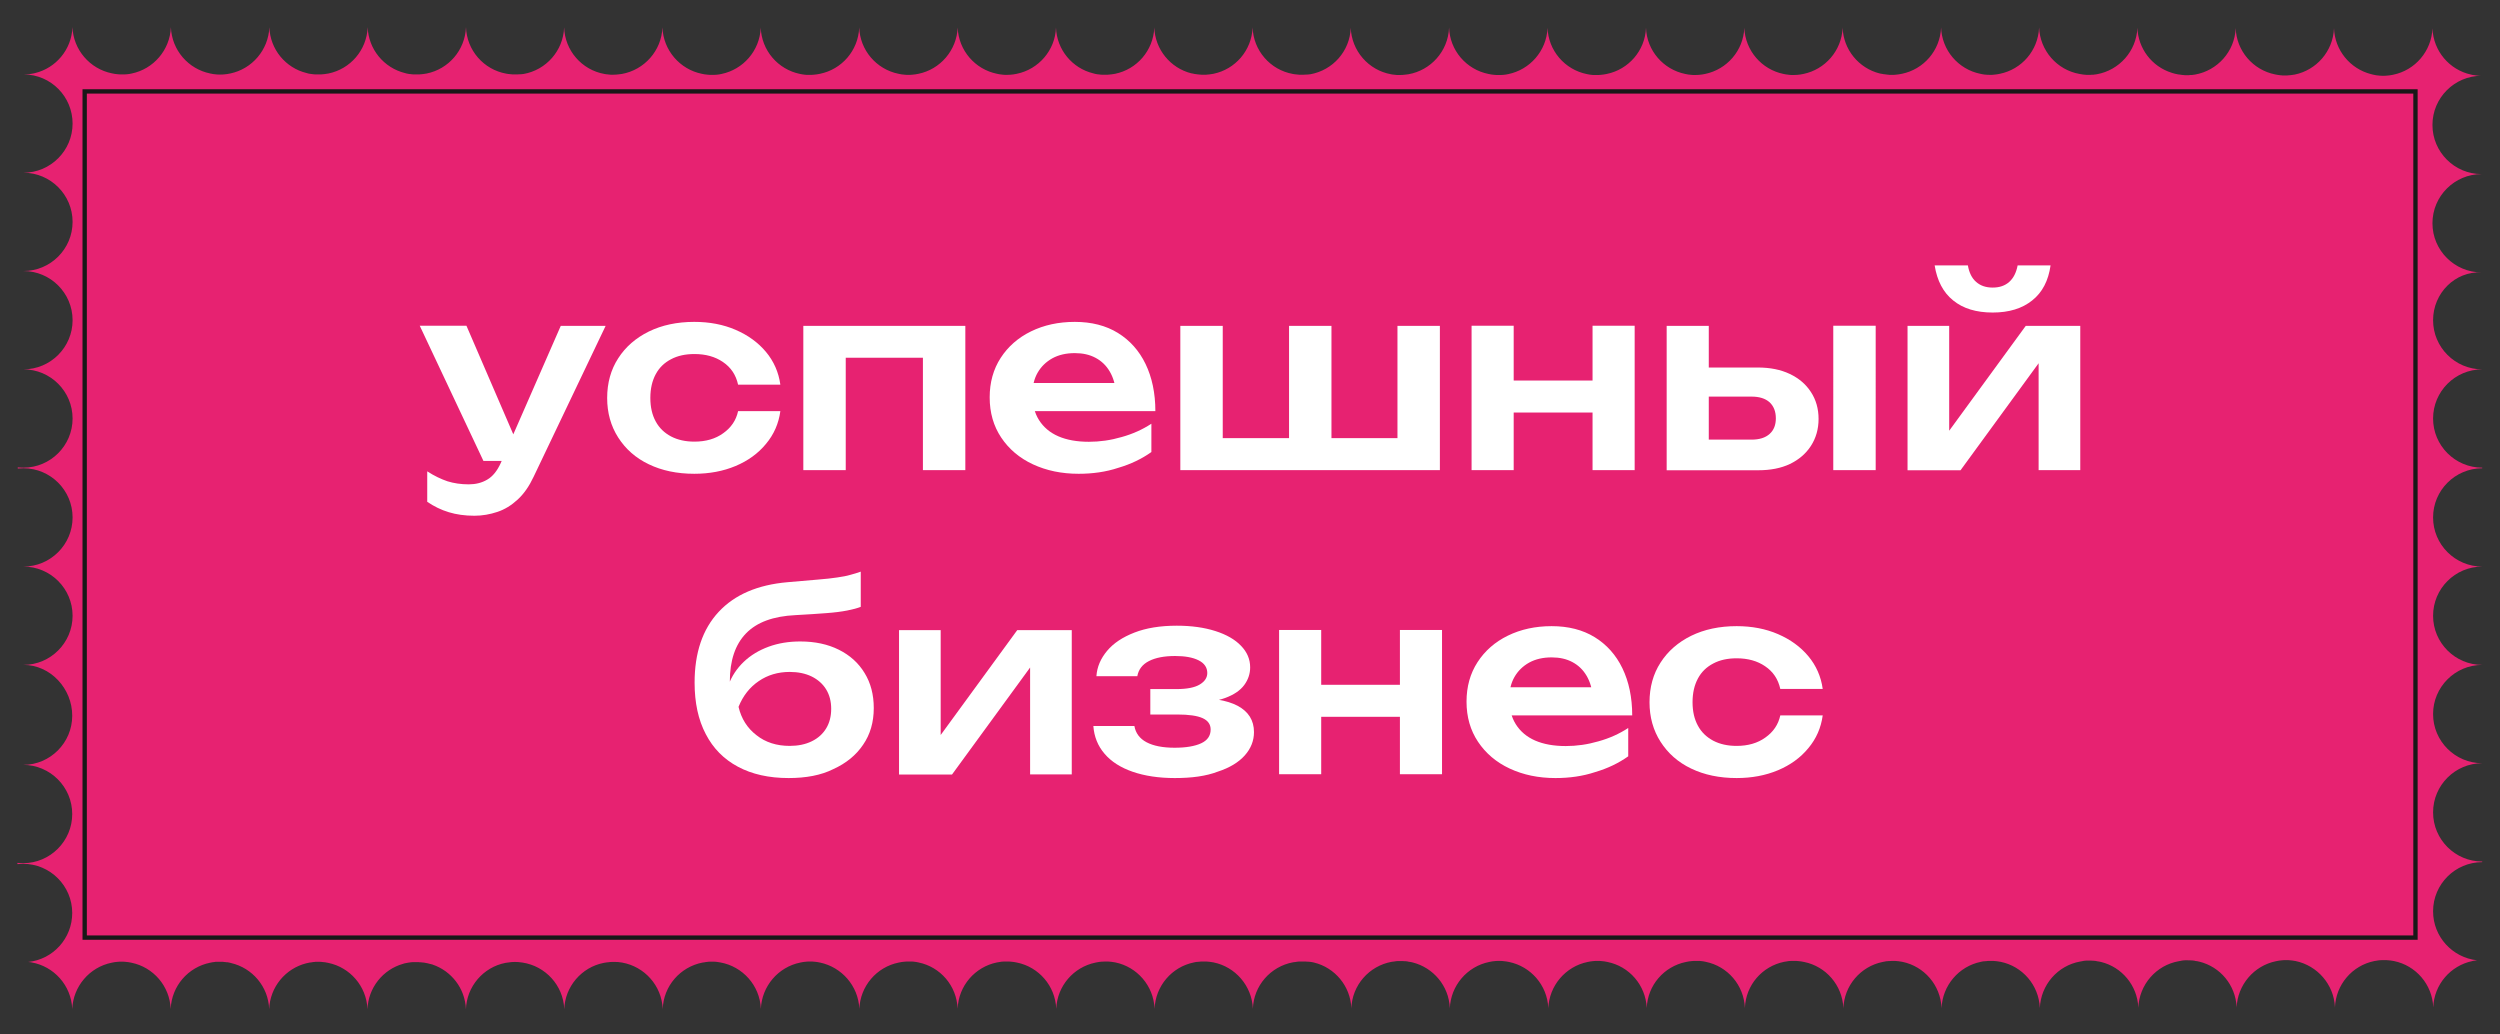 <?xml version="1.0" encoding="utf-8"?> <svg xmlns="http://www.w3.org/2000/svg" xmlns:xlink="http://www.w3.org/1999/xlink" version="1.1" id="Layer_1" x="0px" y="0px" viewBox="0 0 1632.6 675.5" style="enable-background:new 0 0 1632.6 675.5;" xml:space="preserve"><rect x="0" y="0" width="1632.6" height="675.5" fill="#333333" stroke="none"/> <style type="text/css"> .st0{display:none;} .st1{display:inline;fill:none;stroke:#ED3589;stroke-width:99.213;stroke-miterlimit:10;} .st2{display:inline;} .st3{fill:#E72271;} .st4{fill:none;stroke:#181818;stroke-width:2.835;stroke-miterlimit:10;} .st5{fill:#FFFFFF;} </style> <g id="Layer_4" class="st0"> <path class="st1" d="M113.7,320.1c0,0,733.9-551.8,560.5-369.8s-749.8,793.2-469,561S1142.6-152,899.1,19.6S-2.6,793.9,220.5,681.2 s1345.9-959.1,890.3-603.8S331.8,725,580.6,580.1s1054.4-820.4,859.9-624S582.7,782.3,780.9,626.3s632.9-583.8,530-445 s-301.2,491.3-118.2,289s310.7-286,251.6-199.3s99.1-5.8,99.1-5.8"></path> </g> <g id="Layer_1_00000003106031266226158200000004678981579335284123_" class="st0"> <g class="st2"> <path d="M350.4,283.2l-37.1-78.9h30.6l33.3,78.9H350.4z M347.1,317.1c-6,0-11.3-0.8-16-2.3s-9.2-3.8-13.6-6.8v-19.7 c4.5,2.9,8.7,5,12.7,6.2s8.3,1.9,13,1.9c4.2,0,7.9-0.9,11-2.7c3.2-1.8,5.8-5.1,7.9-9.9l34.2-79.6h29.6L384,292.5 c-2.8,6-6.2,10.8-10.1,14.4c-3.9,3.6-8.1,6.2-12.7,7.7C356.7,316.3,352,317.1,347.1,317.1z"></path> <path d="M530.3,254.3c-0.8,7.5-3.6,14.1-8.3,19.8c-4.8,5.7-10.9,10.2-18.3,13.4c-7.5,3.2-15.8,4.8-25.2,4.8 c-10.3,0-19.4-1.9-27.3-5.7c-7.9-3.8-14.1-9.1-18.5-15.9s-6.6-14.7-6.6-23.6s2.2-16.8,6.6-23.6c4.4-6.8,10.6-12.1,18.5-15.9 s17-5.7,27.3-5.7c9.3,0,17.7,1.6,25.2,4.8c7.5,3.2,13.6,7.6,18.3,13.3c4.8,5.7,7.5,12.3,8.3,19.9h-27.8c-1.1-5.5-3.8-9.7-8.2-12.6 s-9.6-4.4-15.8-4.4c-4.9,0-9.2,1-12.8,2.9c-3.7,1.9-6.5,4.7-8.5,8.3c-2,3.6-3,8-3,13.1s1,9.5,3,13.1s4.8,6.4,8.5,8.3 s7.9,2.9,12.8,2.9c6.3,0,11.6-1.5,15.9-4.6c4.3-3.1,7-7.2,8.1-12.4L530.3,254.3L530.3,254.3L530.3,254.3z"></path> <path d="M641.8,204.3v85.6h-27.9v-77.5l12.8,12.8h-68.4l12.8-12.8v77.5h-27.8v-85.6H641.8z"></path> <path d="M708.9,292.3c-10.2,0-19.4-1.9-27.4-5.7c-8.1-3.8-14.4-9.1-19-15.9s-6.9-14.8-6.9-23.9c0-8.9,2.2-16.7,6.6-23.4 c4.4-6.7,10.5-12,18.2-15.8c7.8-3.8,16.5-5.7,26.4-5.7c10,0,18.6,2.2,25.8,6.6s12.8,10.6,16.7,18.6s5.9,17.4,5.9,28.2H678v-17.6 h61.9l-10.1,6.3c-0.3-4.7-1.4-8.7-3.4-11.9c-2-3.3-4.5-5.8-7.7-7.5c-3.2-1.8-7-2.6-11.4-2.6c-4.8,0-9,1-12.5,2.9s-6.2,4.6-8.2,8 s-2.9,7.4-2.9,11.9c0,5.7,1.3,10.6,3.8,14.6c2.6,4,6.3,7.1,11.1,9.2c4.9,2.1,10.8,3.2,17.8,3.2c6.4,0,12.8-0.9,19.2-2.6 c6.4-1.8,12.2-4.2,17.3-7.4v17.9c-5.8,4-12.4,7.1-19.9,9.3C725.6,291.2,717.5,292.3,708.9,292.3z"></path> <path d="M769.1,289.9v-85.6h27.8v73l-8.4-8.3h51.8l-6.9,8.3v-73h27.8v73l-7.7-8.3h52.6l-8.4,8.3v-73h27.8v85.6H769.1z"></path> <path d="M943.5,204.3h27.8v85.6h-27.8V204.3z M959.4,235.9h66.1v20.8h-66.1V235.9z M1014.9,204.3h27.8v85.6h-27.8V204.3z"></path> <path d="M1060.7,289.9v-85.6h27.6v78.6l-8.7-12.8h31.8c4.2,0,7.5-1,9.8-3s3.5-4.9,3.5-8.6s-1.2-6.6-3.5-8.6 c-2.3-2.1-5.6-3.1-9.8-3.1h-31.8v-18.9h36.3c7.4,0,13.9,1.3,19.4,3.8c5.5,2.6,9.8,6.2,12.8,10.8c3.1,4.7,4.6,10.1,4.6,16.3 c0,6.2-1.5,11.7-4.6,16.4c-3.1,4.7-7.3,8.3-12.8,10.9s-11.8,3.8-19.2,3.8L1060.7,289.9L1060.7,289.9z M1160.9,204.3h27.9v85.6 h-27.9V204.3z"></path> <path d="M1206.7,289.9v-85.6h27.3v70.6l-6.3-1.8l48.2-68.8h35.9v85.6h-27.5v-72.2l6.5,2l-49.3,70.3L1206.7,289.9L1206.7,289.9z M1258.3,196.8c-10,0-18.1-2.5-24.3-7.4c-6.2-4.9-9.9-12-11.3-21.3h21.5c0.8,4.1,2.4,7.3,4.9,9.5s5.5,3.3,9.2,3.3 c3.8,0,6.9-1.1,9.4-3.3c2.5-2.2,4-5.4,4.7-9.5h21.5c-1.4,9.3-5.2,16.4-11.3,21.3C1276.6,194.4,1268.4,196.8,1258.3,196.8z"></path> <path d="M535.1,472.6c-11.8,0-22-2.3-30.4-6.8c-8.5-4.5-14.9-11-19.4-19.4s-6.7-18.6-6.7-30.5c0-17.7,4.8-31.7,14.4-42 c9.6-10.3,23.4-16.1,41.5-17.6c7.3-0.6,13.4-1.1,18.2-1.6c4.9-0.5,8.8-0.9,11.9-1.4c3.1-0.5,5.7-0.9,7.9-1.4s4.3-1.1,6.3-1.8v23 c-2.2,0.8-4.9,1.5-8.2,2.2s-7.4,1.2-12.3,1.5c-5,0.4-11.1,0.7-18.4,1.1c-13,0.6-22.6,4-28.8,10.3c-6.2,6.3-9.3,15.3-9.3,27.3v3.6 l-0.9-2.1c1.9-5.2,4.9-9.7,8.9-13.4c4.1-3.8,9-6.6,14.7-8.6c5.8-2,12-3,18.7-3c8.7,0,16.3,1.6,22.8,4.9 c6.5,3.3,11.6,7.8,15.2,13.7c3.7,5.9,5.5,12.7,5.5,20.7c0,8.3-2.2,15.6-6.5,21.8s-10.3,11-18,14.5 C554.5,470.9,545.5,472.6,535.1,472.6z M535.8,451.6c4.6,0,8.6-0.8,12-2.5s6-4,7.9-7s2.8-6.6,2.8-10.7c0-4-0.9-7.5-2.8-10.5 c-1.9-3-4.5-5.3-7.9-7s-7.4-2.5-12-2.5c-6.4,0-12.1,1.7-17.1,5c-5,3.4-8.8,8-11.3,13.9c1.4,6.4,4.7,11.5,9.8,15.4 C522.4,449.6,528.6,451.6,535.8,451.6z"></path> <path d="M600.7,470.2v-85.6H628v70.6l-6.3-1.8l48.2-68.8h35.9v85.6h-27.5V398l6.5,2l-49.3,70.3L600.7,470.2L600.7,470.2z"></path> <path d="M767.3,472.6c-9.8,0-18.3-1.3-25.6-3.8s-12.9-6.1-17-10.9c-4.1-4.8-6.3-10.3-6.6-16.7H745c0.6,3.9,2.8,6.9,6.7,8.9 c3.9,2.1,9.1,3.1,15.7,3.1c6.3,0,11.2-0.8,14.6-2.4c3.5-1.6,5.2-4.1,5.2-7.5c0-2.8-1.5-4.9-4.4-6.2c-3-1.4-7.7-2-14.3-2H753v-15.6 h15.2c5.8,0,10.1-0.8,12.8-2.5c2.8-1.7,4.1-3.7,4.1-6.2c0-3-1.6-5.3-4.7-6.8c-3.2-1.6-7.5-2.3-13-2.3c-6,0-10.8,0.9-14.4,2.8 c-3.6,1.9-5.8,4.6-6.5,8.3h-26.7c0.4-5.6,2.5-10.7,6.4-15.3s9.4-8.3,16.5-11c7.2-2.8,15.8-4.1,25.9-4.1c8.9,0,16.7,1.1,23.4,3.2 c6.7,2.2,11.9,5.1,15.6,8.8c3.7,3.7,5.6,8,5.6,12.8c0,3.7-1.2,7.2-3.5,10.4c-2.3,3.3-6.1,5.8-11.3,7.7c-5.3,1.9-12.2,2.9-20.8,2.9 v-2.6c12.2-0.5,21.6,0.9,28.1,4.3c6.5,3.4,9.8,8.5,9.8,15.5c0,5.2-1.9,9.9-5.6,14c-3.8,4.2-9.2,7.4-16.4,9.8 C786.2,471.4,777.5,472.6,767.3,472.6z"></path> <path d="M829.4,384.6h27.8v85.6h-27.8V384.6z M845.4,416.1h66.1V437h-66.1V416.1L845.4,416.1z M900.8,384.6h27.8v85.6h-27.8V384.6 z"></path> <path d="M995.7,472.6c-10.2,0-19.4-1.9-27.4-5.7c-8.1-3.8-14.4-9.1-19-15.9c-4.6-6.8-6.9-14.8-6.9-23.9c0-8.9,2.2-16.7,6.6-23.4 s10.5-12,18.2-15.8c7.8-3.8,16.5-5.7,26.4-5.7c10,0,18.6,2.2,25.8,6.6c7.2,4.4,12.8,10.6,16.7,18.6c3.9,8,5.9,17.4,5.9,28.2h-77.2 V418h61.9l-10.1,6.3c-0.3-4.7-1.4-8.7-3.4-11.9c-2-3.3-4.5-5.8-7.7-7.5c-3.2-1.8-7-2.6-11.4-2.6c-4.8,0-9,1-12.5,2.9 s-6.2,4.6-8.2,8s-2.9,7.4-2.9,11.9c0,5.7,1.3,10.6,3.8,14.6c2.6,4,6.3,7.1,11.1,9.2c4.9,2.1,10.8,3.2,17.8,3.2 c6.4,0,12.8-0.9,19.2-2.6c6.4-1.8,12.2-4.2,17.3-7.4v18.2c-5.8,4-12.4,7.1-19.9,9.3C1012.4,471.5,1004.3,472.6,995.7,472.6z"></path> <path d="M1156,434.6c-0.8,7.5-3.6,14.1-8.3,19.8c-4.8,5.7-10.9,10.2-18.3,13.4c-7.5,3.2-15.8,4.8-25.2,4.8 c-10.3,0-19.4-1.9-27.3-5.7s-14.1-9.1-18.5-15.9c-4.4-6.8-6.6-14.7-6.6-23.6c0-8.9,2.2-16.8,6.6-23.6s10.6-12.1,18.5-15.9 c7.9-3.8,17-5.7,27.3-5.7c9.3,0,17.7,1.6,25.2,4.8s13.6,7.6,18.3,13.3c4.8,5.7,7.5,12.3,8.3,19.9h-27.8c-1.1-5.5-3.8-9.7-8.2-12.6 c-4.4-2.9-9.6-4.4-15.8-4.4c-4.9,0-9.2,1-12.8,2.9c-3.7,1.9-6.5,4.7-8.5,8.3s-3,8-3,13.1s1,9.5,3,13.1s4.8,6.4,8.5,8.3 c3.7,1.9,7.9,2.9,12.8,2.9c6.3,0,11.6-1.5,15.9-4.6s7-7.2,8.1-12.4L1156,434.6L1156,434.6z"></path> </g> </g> <path class="st3" d="M816.6,207c-0.2,1.4-0.3,2.8-0.3,4.2c0-1.4-0.1-2.8-0.3-4.2H816.6z"></path> <path class="st3" d="M816.6,207c-0.2,1.4-0.3,2.8-0.3,4.2c0-1.4-0.1-2.8-0.3-4.2H816.6z"></path> <path class="st3" d="M816.6,207c-0.2,1.4-0.3,2.8-0.3,4.2c0-1.4-0.1-2.8-0.3-4.2H816.6z"></path> <path class="st3" d="M816.6,207c-0.2,1.4-0.3,2.8-0.3,4.2c0-1.4-0.1-2.8-0.3-4.2H816.6z"></path> <path class="st3" d="M816.6,207c-0.2,1.4-0.3,2.8-0.3,4.2c0-1.4-0.1-2.8-0.3-4.2H816.6z"></path> <path class="st3" d="M816.6,207c-0.2,1.4-0.3,2.8-0.3,4.2c0-1.4-0.1-2.8-0.3-4.2H816.6z"></path> <path class="st3" d="M816.6,207c-0.2,1.4-0.3,2.8-0.3,4.2c0-1.4-0.1-2.8-0.3-4.2H816.6z"></path> <path class="st3" d="M816.6,207c-0.2,1.4-0.3,2.8-0.3,4.2c0-1.4-0.1-2.8-0.3-4.2H816.6z"></path> <path class="st3" d="M816.6,207c-0.2,1.4-0.3,2.8-0.3,4.2c0-1.4-0.1-2.8-0.3-4.2H816.6z"></path> <path class="st3" d="M816.6,207c-0.2,1.4-0.3,2.8-0.3,4.2c0-1.4-0.1-2.8-0.3-4.2H816.6z"></path> <path class="st3" d="M816.6,207c-0.2,1.4-0.3,2.8-0.3,4.2c0-1.4-0.1-2.8-0.3-4.2H816.6z"></path> <path class="st3" d="M816.6,207c-0.2,1.4-0.3,2.8-0.3,4.2c0-1.4-0.1-2.8-0.3-4.2H816.6z"></path> <path class="st3" d="M816.6,207c-0.2,1.4-0.3,2.8-0.3,4.2c0-1.4-0.1-2.8-0.3-4.2H816.6z"></path> <path class="st3" d="M816.6,207c-0.2,1.4-0.3,2.8-0.3,4.2c0-1.4-0.1-2.8-0.3-4.2H816.6z"></path> <path class="st3" d="M816.6,207c-0.2,1.4-0.3,2.8-0.3,4.2c0-1.4-0.1-2.8-0.3-4.2H816.6z"></path> <path class="st3" d="M816.6,207c-0.2,1.4-0.3,2.8-0.3,4.2c0-1.4-0.1-2.8-0.3-4.2H816.6z"></path> <path class="st3" d="M816.6,207c-0.2,1.4-0.3,2.8-0.3,4.2c0-1.4-0.1-2.8-0.3-4.2H816.6z"></path> <path class="st3" d="M816.6,207c-0.2,1.4-0.3,2.8-0.3,4.2c0-1.4-0.1-2.8-0.3-4.2H816.6z"></path> <path class="st3" d="M816.6,207c-0.2,1.4-0.3,2.8-0.3,4.2c0-1.4-0.1-2.8-0.3-4.2H816.6z"></path> <path class="st3" d="M816.6,207c-0.2,1.4-0.3,2.8-0.3,4.2c0-1.4-0.1-2.8-0.3-4.2H816.6z"></path> <path class="st3" d="M816.6,207c-0.2,1.4-0.3,2.8-0.3,4.2c0-1.4-0.1-2.8-0.3-4.2H816.6z"></path> <path class="st3" d="M816.6,207c-0.2,1.4-0.3,2.8-0.3,4.2c0-1.4-0.1-2.8-0.3-4.2H816.6z"></path> <path class="st3" d="M816.6,207c-0.2,1.4-0.3,2.8-0.3,4.2c0-1.4-0.1-2.8-0.3-4.2H816.6z"></path> <path class="st3" d="M816.6,207c-0.2,1.4-0.3,2.8-0.3,4.2c0-1.4-0.1-2.8-0.3-4.2H816.6z"></path> <path class="st3" d="M816.6,207c-0.2,1.4-0.3,2.8-0.3,4.2c0-1.4-0.1-2.8-0.3-4.2H816.6z"></path> <path class="st3" d="M816.6,207c-0.2,1.4-0.3,2.8-0.3,4.2c0-1.4-0.1-2.8-0.3-4.2H816.6z"></path> <path class="st3" d="M816.6,207c-0.2,1.4-0.3,2.8-0.3,4.2c0-1.4-0.1-2.8-0.3-4.2H816.6z"></path> <path class="st3" d="M1588.9,209.1c0,17.7,14.4,32.1,32.1,32.1c-17.7,0-32.1,14.4-32.1,32.1s14.4,32.1,32.1,32.1v0.4 c-17.7,0-32.1,14.4-32.1,32.1c0,17.7,14.4,32.1,32.1,32.1c-17.7,0-32.1,14.4-32.1,32.1c0,17.7,14.4,32.1,32.1,32.1 c-17.7,0-32.1,14.4-32.1,32.1s14.4,32.1,32.1,32.1c-17.7,0-32.1,14.4-32.1,32.1c0,17.7,14.4,32.1,32.1,32.1v0.4 c-17.7,0-32.1,14.4-32.1,32.1c0,16.6,12.6,30.2,28.7,32c-0.8,0.1-1.5,0.2-2.2,0.3c-0.3,0.1-0.6,0.1-0.9,0.2 c-14.2,3-25,15.3-25.5,30.3c0,0.4,0,0.7,0,1.1c0-0.4,0-0.8,0-1.2c-0.6-15-11.4-27.3-25.6-30.2c-1.6-0.3-3.1-0.5-4.8-0.6 c-0.6,0-1.1,0-1.7,0c-0.3,0-0.6,0-0.8,0c-0.2,0-0.5,0-0.7,0c-0.6,0-1.2,0.1-1.8,0.1c-1,0.1-2.1,0.3-3.1,0.5 c-14.4,2.9-25.2,15.4-25.7,30.5c0,0.3,0,0.6,0,1c0-0.5,0-1,0-1.5c-0.7-14.8-11.5-27-25.6-30c-1.6-0.3-3.2-0.5-4.8-0.6 c-0.6,0-1.1,0-1.7,0c-0.8,0-1.6,0-2.4,0.1c-1.4,0.1-2.7,0.3-4,0.6c-14.3,2.9-25.2,15.4-25.7,30.5c0,0.3,0,0.6,0,1c0-0.5,0-1,0-1.5 v-0.1c-0.7-14.4-10.8-26.3-24.3-29.6c-0.5-0.1-0.9-0.2-1.4-0.3l-0.8-0.1c-0.2,0-0.4-0.1-0.6-0.1c-0.1,0-0.2,0-0.3-0.1 c-0.2,0-0.4-0.1-0.6-0.1h0c-0.2,0-0.5-0.1-0.8-0.1c-0.2,0-0.3,0-0.4,0c-0.9-0.1-1.9-0.1-2.9-0.1c-0.5,0-1.1,0-1.6,0 c-0.7,0-1.3,0.1-2,0.2c-0.2,0-0.3,0-0.5,0.1c-0.3,0-0.7,0.1-1,0.2c-0.2,0-0.4,0.1-0.6,0.1c-14.7,2.6-25.9,15.3-26.4,30.6 c0,0.3,0,0.6,0,1c0-0.5,0-1,0-1.4c-0.6-14.4-10.8-26.4-24.3-29.7c-0.5-0.1-0.9-0.2-1.4-0.3c-0.3,0-0.5-0.1-0.8-0.1 c-0.2,0-0.4-0.1-0.6-0.1c-0.1,0-0.2,0-0.3-0.1c-0.2,0-0.4-0.1-0.6-0.1h-0.1c-0.2,0-0.5-0.1-0.8-0.1c-0.2,0-0.3,0-0.4,0 c-0.9-0.1-1.9-0.1-2.9-0.1c-0.5,0-1.1,0-1.6,0c-0.7,0-1.3,0.1-2,0.2c-0.2,0-0.3,0-0.5,0.1c-0.3,0-0.7,0.1-1,0.2 c-0.2,0-0.4,0.1-0.6,0.1c-14.7,2.6-25.9,15.3-26.4,30.6c0,0.3,0,0.6,0,1c0-0.5,0-0.9,0-1.4v0c-0.7-14.9-11.4-27.1-25.6-30 c-1.6-0.3-3.2-0.5-4.8-0.6c-0.6,0-1.1,0-1.7,0c-0.4,0-0.9,0-1.3,0c-0.4,0-0.8,0-1.1,0.1c0,0,0,0,0,0c-0.4,0-0.8,0.1-1.2,0.1 c-0.4,0-0.7,0.1-1.1,0.1c-0.1,0-0.2,0-0.3,0c-0.5,0.1-1,0.2-1.4,0.3c-14.3,2.9-25.2,15.4-25.7,30.5c0,0.3,0,0.6,0,1 c0-0.5,0-0.9,0-1.4c-0.6-14.9-11.4-27.2-25.6-30.1c-1.6-0.3-3.2-0.5-4.8-0.6c-0.6,0-1.1,0-1.7,0c-0.7,0-1.3,0-2,0.1 c-0.2,0-0.3,0-0.5,0c-0.3,0-0.5,0-0.8,0.1c-0.1,0-0.1,0-0.2,0c-0.5,0-0.9,0.1-1.3,0.2c-0.5,0.1-1.1,0.2-1.6,0.3 c-14.3,2.9-25.2,15.4-25.6,30.5c0,0.3,0,0.6,0,1c0-0.5,0-1,0-1.5c0,0,0,0,0,0c-0.7-14.9-11.4-27.1-25.6-30c-1.3-0.3-2.7-0.5-4.1-0.6 c-0.8-0.1-1.6-0.1-2.5-0.1c-0.3,0-0.6,0-0.9,0c-0.2,0-0.5,0-0.7,0c-0.6,0-1.2,0.1-1.8,0.1c-1,0.1-2.1,0.3-3.1,0.5 c-14.3,2.9-25.1,15.2-25.6,30.2c0,0.4,0,0.8,0,1.2c0-0.4,0-0.8,0-1.2c-0.6-15-11.3-27.3-25.6-30.2c-0.5-0.1-1-0.2-1.5-0.3 c-0.5-0.1-1-0.1-1.6-0.2c-0.6-0.1-1.2-0.1-1.8-0.1c-0.2,0-0.4,0-0.7,0c-0.3,0-0.6,0-0.9,0c-0.8,0-1.6,0-2.4,0.1 c-1.4,0.1-2.7,0.3-4,0.6c-14.3,2.9-25.1,15.2-25.6,30.2c0,0.4,0,0.8,0,1.2c0-0.5,0-0.9,0-1.4v0c-0.7-14.9-11.4-27.1-25.6-30 c-1.3-0.3-2.7-0.5-4.1-0.6c-0.8-0.1-1.6-0.1-2.5-0.1c-0.8,0-1.6,0-2.4,0.1c-1.4,0.1-2.7,0.3-4,0.6c-14.3,2.9-25.2,15.4-25.7,30.5 c0,0.3,0,0.6,0,1c0-0.5,0-1.1,0-1.6c-0.7-14.8-11.5-27-25.6-29.9c-0.5-0.1-1-0.2-1.6-0.3c-0.8-0.1-1.7-0.2-2.5-0.3 c-0.8-0.1-1.6-0.1-2.5-0.1c-0.8,0-1.6,0-2.4,0.1c-1.4,0.1-2.7,0.3-4,0.6c-14.3,2.9-25.2,15.4-25.7,30.5c0,0.3,0,0.6,0,1 c0-0.5,0-1,0-1.5c-0.6-14.4-10.8-26.3-24.3-29.7c-0.5-0.1-0.9-0.2-1.4-0.3l-0.8-0.1c-0.2,0-0.4-0.1-0.6-0.1c-0.1,0-0.2,0-0.3-0.1 c-0.2,0-0.4-0.1-0.6-0.1h-0.1c-0.2,0-0.5-0.1-0.8-0.1c-0.2,0-0.3,0-0.5,0c-0.9-0.1-1.9-0.1-2.8-0.1c-0.5,0-1.1,0-1.6,0 c-0.7,0-1.3,0.1-2,0.2c-0.2,0-0.3,0-0.5,0.1c-0.3,0-0.6,0.1-0.9,0.1c-0.3,0-0.5,0.1-0.8,0.1c-14.7,2.7-25.9,15.3-26.3,30.6 c0,0.3,0,0.6,0,1c0-0.5,0-1,0-1.4c-0.6-14.4-10.8-26.4-24.3-29.7c-0.4-0.1-0.9-0.2-1.4-0.3c-0.2,0-0.5-0.1-0.8-0.1 c-0.2,0-0.3-0.1-0.5-0.1c-0.1,0-0.2,0-0.3,0c-0.1,0-0.2,0-0.3,0c-0.1,0-0.3-0.1-0.5-0.1c-0.1,0-0.2,0-0.3,0c-0.1,0-0.1,0-0.2,0 c-0.1,0-0.2,0-0.3,0c-0.6-0.1-1.3-0.1-2-0.1c-0.4,0-0.9,0-1.3,0c-0.5,0-1,0-1.6,0c-0.7,0-1.3,0.1-2,0.2c-0.2,0-0.3,0-0.5,0.1 c-0.3,0-0.6,0.1-0.9,0.1c-0.3,0-0.5,0.1-0.8,0.1c-14.7,2.7-25.9,15.3-26.3,30.6c0,0.3,0,0.6,0,1c0-0.5,0-1,0-1.5 c-0.7-14.8-11.5-27.1-25.6-30c-1.6-0.3-3.2-0.5-4.8-0.6c-0.6,0-1.1,0-1.7,0c-0.4,0-0.9,0-1.3,0c-0.4,0-0.8,0-1.1,0.1c0,0,0,0-0.1,0 c-0.4,0-0.8,0.1-1.1,0.1c0,0-0.1,0-0.1,0c-0.3,0-0.7,0.1-1,0.1c-0.1,0-0.2,0-0.3,0c-0.5,0.1-1,0.2-1.4,0.3 c-14.4,2.9-25.2,15.4-25.7,30.5c0,0.3,0,0.6,0,1c0-0.5,0-1,0-1.5c0,0,0,0,0,0c-0.7-14.9-11.5-27.1-25.6-30c-1.6-0.3-3.2-0.5-4.8-0.6 c-0.6,0-1.1,0-1.7,0c-0.7,0-1.3,0-2,0.1c-0.2,0-0.4,0-0.5,0c-0.3,0-0.5,0-0.8,0.1c-0.1,0-0.1,0-0.2,0c-0.4,0-0.9,0.1-1.3,0.2 c-0.5,0.1-1.1,0.2-1.6,0.3c-14.3,2.9-25.1,15.2-25.7,30.2c0,0.4,0,0.8,0,1.2c0-0.4,0-0.8,0-1.2c-0.6-15-11.4-27.3-25.6-30.2 c-1.3-0.3-2.7-0.5-4.1-0.6c-0.8-0.1-1.6-0.1-2.5-0.1c-0.3,0-0.6,0-0.9,0c-0.2,0-0.5,0-0.7,0c-0.6,0-1.2,0.1-1.8,0.1 c-1,0.1-2.1,0.3-3.1,0.5c-14.3,2.9-25.1,15.2-25.7,30.2c0,0.4,0,0.8,0,1.2c0-0.4,0-0.8,0-1.2c-0.6-15-11.3-27.3-25.6-30.2 c-0.5-0.1-1-0.2-1.5-0.3c-0.5-0.1-1-0.1-1.6-0.2c-0.6-0.1-1.2-0.1-1.8-0.1c-0.2,0-0.4,0-0.7,0c-0.3,0-0.6,0-0.9,0 c-0.8,0-1.6,0-2.4,0.1c-1.4,0.1-2.7,0.3-4,0.6c-14.4,2.9-25.2,15.4-25.7,30.5c0,0.3,0,0.6,0,1c0-0.5,0-1,0-1.5 c-0.7-14.8-11.5-27-25.6-30c-1.3-0.3-2.7-0.5-4.1-0.6c-0.8-0.1-1.6-0.1-2.5-0.1c-0.8,0-1.6,0-2.4,0.1c-1.4,0.1-2.7,0.3-4,0.6 c-14.3,2.9-25.2,15.4-25.7,30.5c0,0.3,0,0.6,0,1c0-0.5,0-1,0-1.5c0,0,0,0,0,0c-0.7-15.1-11.9-27.5-26.5-30.1c-0.2,0-0.5-0.1-0.7-0.1 h0c-0.4-0.1-0.8-0.1-1.2-0.2c-0.8-0.1-1.6-0.2-2.4-0.2c-0.4,0-0.9,0-1.3,0c-0.4,0-0.8,0-1.2,0c-0.7,0-1.4,0.1-2.1,0.2 c-0.4,0-0.8,0.1-1.2,0.2c-0.5,0.1-1,0.1-1.5,0.2c-14.5,2.8-25.6,15.3-26,30.6c0,0.3,0,0.6,0,1c0-0.5,0-1,0-1.5c0,0,0,0,0,0 c-0.7-15.1-11.9-27.5-26.5-30.1c-0.2,0-0.5-0.1-0.7-0.1c-0.3,0-0.6-0.1-0.9-0.1c-0.2,0-0.4-0.1-0.6-0.1c-0.6-0.1-1.2-0.1-1.8-0.1 c-0.2,0-0.5,0-0.7,0c-0.3,0-0.6,0-1,0c-0.4,0-0.8,0-1.3,0c-0.7,0-1.4,0.1-2.1,0.2c-0.4,0-0.7,0.1-1.1,0.1c-0.6,0.1-1.2,0.2-1.8,0.3 c-14.4,2.8-25.4,15.4-25.8,30.5c0,0.3,0,0.6,0,1c0-0.5,0-1,0-1.5c0,0,0,0,0,0c-0.7-15.4-12.3-27.9-27.2-30.2 c-0.8-0.1-1.6-0.2-2.5-0.3c-0.8-0.1-1.6-0.1-2.5-0.1c-0.8,0-1.6,0-2.4,0.1c-0.8,0.1-1.6,0.2-2.4,0.3c-0.5,0.1-0.9,0.1-1.4,0.2 c-14.4,2.8-25.4,15.4-25.8,30.5c0,0.3,0,0.6,0,1c0-0.5,0-1,0-1.4c-0.6-13.5-9.5-24.8-21.8-29c-0.2-0.1-0.5-0.2-0.8-0.2 c-0.2-0.1-0.5-0.2-0.8-0.2c-0.5-0.1-1-0.3-1.5-0.4c-1.6-0.4-3.2-0.6-4.8-0.7h-0.1c-0.4,0-0.8,0-1.2-0.1h0c-0.4,0-0.8,0-1.2,0h-0.1 c-0.3,0-0.7,0-1,0c-0.2,0-0.3,0-0.5,0c-0.3,0-0.6,0-0.9,0c-0.4,0-0.8,0.1-1.2,0.1c-1.2,0.1-2.4,0.4-3.6,0.6c-0.5,0.1-1,0.2-1.5,0.4 c0,0,0,0,0,0c-13.2,3.7-22.9,15.7-23.3,29.9c0,0.3,0,0.6,0,1c0-0.5,0-1,0-1.5c0,0,0,0,0,0c-0.7-14.9-11.5-27.1-25.6-30 c-1.3-0.3-2.7-0.5-4.1-0.6c-0.4,0-0.7,0-1.1-0.1c-0.5,0-0.9,0-1.3,0c-0.3,0-0.6,0-0.9,0c-0.2,0-0.4,0-0.6,0h-0.1 c-0.3,0-0.6,0-0.9,0.1c-0.3,0-0.7,0-1,0.1c-0.2,0-0.4,0-0.6,0.1c-0.5,0.1-1.1,0.1-1.6,0.2c-0.3,0.1-0.6,0.1-0.9,0.2 c-0.5,0.1-1,0.2-1.4,0.3c0,0,0,0,0,0c0,0,0,0,0,0c-13.5,3.5-23.5,15.4-24.1,29.9c0,0.4,0,0.8,0,1.2c0-0.4,0-0.8,0-1.2 c-0.5-14.7-11-26.9-24.9-30.1c-0.2-0.1-0.5-0.1-0.7-0.2c-0.3-0.1-0.7-0.1-1-0.2c-0.3-0.1-0.6-0.1-0.9-0.1h-0.1 c-0.9-0.1-1.8-0.2-2.7-0.3c-0.6,0-1.2,0-1.9,0c-0.2,0-0.5,0-0.8,0c-0.3,0-0.6,0-0.8,0c-0.3,0-0.5,0-0.8,0c-0.3,0-0.6,0-0.9,0.1 c-0.5,0.1-1.1,0.1-1.6,0.2c-0.5,0.1-1,0.2-1.5,0.3c-14.3,2.9-25.1,15.2-25.7,30.2c0,0.4,0,0.8,0,1.2c0-0.4,0-0.8,0-1.2 c-0.6-15-11.4-27.3-25.6-30.2c-1.3-0.3-2.7-0.5-4.1-0.6c-0.8-0.1-1.6-0.1-2.5-0.1c-0.8,0-1.6,0-2.4,0.1c-1.4,0.1-2.7,0.3-4,0.6 c-14.3,2.9-25.2,15.4-25.7,30.5c0,0.3,0,0.6,0,1c0-0.5,0-1,0-1.5c-0.7-15.2-11.9-27.6-26.5-30.2c-0.5-0.1-1-0.2-1.5-0.2 c-0.2,0-0.5-0.1-0.7-0.1c16.2-1.7,28.7-15.4,28.7-32c0-17.7-14.4-32.1-32.1-32.1c-1.2,0-2.5,0.1-3.7,0.2v-0.8 c1.2,0.1,2.4,0.2,3.7,0.2c17.7,0,32.1-14.4,32.1-32.1c0-17.7-14.4-32.1-32.1-32.1c17.7,0,32.1-14.4,32.1-32.1S33,434.2,15.3,434.2 c17.7,0,32.1-14.4,32.1-32.1c0-17.7-14.4-32.1-32.1-32.1c17.7,0,32.1-14.4,32.1-32.1c0-17.7-14.4-32.1-32.1-32.1 c-1.2,0-2.5,0.1-3.7,0.2v-0.8c1.2,0.1,2.4,0.2,3.7,0.2c17.7,0,32.1-14.4,32.1-32.1S33,241.2,15.3,241.2c17.7,0,32.1-14.4,32.1-32.1 c0-17.7-14.4-32.1-32.1-32.1c17.7,0,32.1-14.4,32.1-32.1c0-17.7-14.4-32.1-32.1-32.1c17.7,0,32.1-14.4,32.1-32.1 c0-17.6-14.1-31.9-31.7-32.1c-0.1,0-0.1,0-0.2,0c-0.1,0-0.2,0-0.3,0c1.4,0,2.7-0.1,4-0.2c0.8-0.1,1.6-0.2,2.4-0.4c0,0,0,0,0.1,0 c0.4-0.1,0.9-0.2,1.3-0.3c13.5-3.3,23.7-15.3,24.3-29.7c0-0.5,0-1,0-1.5c0,0.3,0,0.7,0,1C47.8,32.5,58.7,45,73.1,47.9 c1.3,0.3,2.6,0.5,4,0.6c0.8,0.1,1.6,0.1,2.4,0.1c0.3,0,0.6,0,0.9,0c0.2,0,0.5,0,0.7,0c0.6,0,1.2-0.1,1.8-0.1c0.5,0,1-0.1,1.6-0.2 c0.5-0.1,1-0.2,1.5-0.3c14.2-2.9,25-15.3,25.6-30.2c0-0.4,0-0.8,0-1.2c0,0.4,0,0.8,0,1.2c0.6,15,11.4,27.3,25.7,30.2 c1.3,0.3,2.6,0.5,4,0.6c0.8,0.1,1.6,0.1,2.4,0.1c0.8,0,1.7,0,2.5-0.1c1.4-0.1,2.7-0.3,4.1-0.6c14.2-2.9,25-15.3,25.6-30.2 c0-0.4,0-0.8,0-1.2c0,0.4,0,0.8,0,1.2c0.5,14.5,10.7,26.6,24.3,29.9c0,0,0,0,0,0c0.4,0.1,0.8,0.2,1.1,0.3c0.3,0.1,0.6,0.1,1,0.2 c0.5,0.1,1.1,0.2,1.6,0.2c0.2,0,0.5,0.1,0.7,0.1c0.4,0,0.8,0.1,1.2,0.1c0.2,0,0.4,0,0.6,0c0.5,0,1.1,0,1.6,0c0.6,0,1.2,0,1.7,0 c1.6-0.1,3.2-0.3,4.8-0.6c14.2-2.9,24.9-15.1,25.6-30c0,0,0,0,0,0c0-0.5,0-1,0-1.5c0,0.3,0,0.7,0,1c0.4,14.6,10.6,26.8,24.3,30.2 c0,0,0,0,0,0c0.4,0.1,0.8,0.2,1.1,0.3c0.3,0.1,0.6,0.1,1,0.2c0.5,0.1,1,0.2,1.6,0.2c0.2,0,0.5,0.1,0.7,0.1c0.4,0,0.8,0.1,1.2,0.1 c0.2,0,0.4,0,0.6,0c0.5,0,1.1,0,1.6,0c0.6,0,1.1,0,1.7,0c1.6-0.1,3.2-0.3,4.8-0.6c14.2-2.9,24.9-15.1,25.6-30c0-0.5,0-1,0-1.5 c0,0.3,0,0.7,0,1c0.4,15.3,11.6,28,26.3,30.6c0.4,0.1,0.8,0.1,1.2,0.2c0.3,0,0.7,0.1,1,0.1c0.6,0.1,1.3,0.1,1.9,0.2 c0.5,0,1.1,0,1.7,0c0.4,0,0.9,0,1.3,0c0.7,0,1.4-0.1,2-0.1c0.1,0,0.2,0,0.3,0c0.1,0,0.2,0,0.2,0c0.6-0.1,1.1-0.1,1.7-0.2 c0,0,0.1,0,0.1,0c14.6-2.6,25.8-15.1,26.4-30.3c0-0.4,0-0.9,0-1.3c0,0.3,0,0.7,0,1c0.4,15.3,11.6,28,26.3,30.6 c0.4,0.1,0.8,0.1,1.2,0.2c0.3,0,0.7,0.1,1,0.1c0.6,0.1,1.3,0.1,1.9,0.2c0.5,0,1.1,0,1.6,0c1.4,0,2.7-0.1,4.1-0.3 c0.5-0.1,1.1-0.1,1.6-0.2c14.6-2.6,25.9-15.1,26.5-30.3c0-0.4,0-0.9,0-1.3c0,0.4,0,0.7,0,1.1c0.5,15,11.4,27.5,25.7,30.4 c1.3,0.3,2.6,0.5,4,0.6c0.8,0.1,1.6,0.1,2.4,0.1c0.3,0,0.6,0,0.9,0c0.2,0,0.5,0,0.7,0c0.6,0,1.2-0.1,1.8-0.1c0.5,0,1-0.1,1.6-0.2 c0.5-0.1,1-0.2,1.5-0.3c14.1-2.9,24.9-15.1,25.6-30c0-0.5,0-1,0-1.5c0,0.3,0,0.7,0,1c0.4,15.1,11.3,27.6,25.7,30.5 c1,0.2,2,0.4,3.1,0.5c0.6,0.1,1.2,0.1,1.8,0.1c0.2,0,0.5,0,0.7,0c0.3,0,0.6,0,0.8,0c0.8,0,1.7,0,2.5-0.1c1.4-0.1,2.7-0.3,4.1-0.6 c14.2-2.9,24.9-15.1,25.6-30c0-0.5,0-1,0-1.5c0,0.3,0,0.7,0,1c0.4,15.1,11.3,27.6,25.7,30.5c1.3,0.3,2.6,0.5,4,0.6 c0.8,0.1,1.6,0.1,2.4,0.1c0.8,0,1.7,0,2.5-0.1c1.4-0.1,2.7-0.3,4.1-0.6c14.2-2.9,25-15.3,25.6-30.2c0-0.4,0-0.8,0-1.2 c0,0.4,0,0.8,0,1.2c0.6,15,11.4,27.3,25.7,30.2c0.5,0.1,1,0.2,1.5,0.3c0.8,0.1,1.6,0.2,2.4,0.3c0.8,0.1,1.6,0.1,2.4,0.1 c0.8,0,1.6,0,2.5-0.1c1.4-0.1,2.7-0.3,4.1-0.6c14.2-2.9,25.1-15.3,25.6-30.2c0-0.4,0-0.8,0-1.2c0,0.4,0,0.8,0,1.2 c0.5,14.5,10.7,26.6,24.3,29.9l0,0c0.4,0.1,0.7,0.2,1.1,0.3c0.3,0.1,0.6,0.1,1,0.2c0.5,0.1,1,0.2,1.6,0.2c0.2,0,0.5,0.1,0.7,0.1 c0.4,0,0.8,0.1,1.2,0.1c0.2,0,0.4,0,0.6,0c0.5,0,1.1,0,1.6,0c0.6,0,1.1,0,1.7,0c1.6-0.1,3.2-0.3,4.8-0.6c14.2-2.9,24.9-15.1,25.6-30 c0,0,0,0,0,0c0-0.5,0-1,0-1.5c0,0.3,0,0.7,0,1c0.4,14.6,10.6,26.8,24.2,30.2c0.1,0,0.1,0,0.2,0c0.3,0.1,0.6,0.1,1,0.2 c0.3,0.1,0.6,0.1,0.9,0.2c0.7,0.1,1.4,0.2,2.2,0.3c0.8,0.1,1.6,0.2,2.3,0.2c0.4,0,0.9,0,1.3,0c0.6,0,1.2,0,1.7,0 c1.6-0.1,3.2-0.3,4.8-0.6c14.2-2.9,24.9-15.1,25.6-30c0-0.5,0-1,0-1.5c0,0.3,0,0.7,0,1c0.4,15.3,11.6,28,26.3,30.6 c0.4,0.1,0.8,0.1,1.2,0.2c0.3,0,0.7,0.1,1,0.1c0.6,0.1,1.3,0.1,1.9,0.2c0.5,0,1.1,0,1.6,0c0.4,0,0.9,0,1.3,0c0.7,0,1.4-0.1,2.1-0.1 c0.1,0,0.2,0,0.3,0c0.1,0,0.2,0,0.2,0c0.6-0.1,1.2-0.1,1.7-0.2c0,0,0.1,0,0.1,0c14.6-2.6,25.8-15,26.4-30.2c0-0.5,0-1,0-1.4 c0,0.3,0,0.7,0,1c0.4,15.3,11.7,28,26.3,30.6c0.4,0.1,0.8,0.1,1.1,0.2c0.3,0,0.7,0.1,1,0.1c0.6,0.1,1.3,0.1,1.9,0.2 c0.5,0,1.1,0,1.7,0c1.4,0,2.7-0.1,4.1-0.3c0.5-0.1,1.1-0.1,1.6-0.2c14.6-2.6,25.8-15,26.5-30.2c0-0.5,0-1,0-1.5c0,0.3,0,0.7,0,1 c0.4,15.1,11.3,27.6,25.7,30.5c1.3,0.3,2.6,0.5,4,0.6c0.8,0.1,1.6,0.1,2.4,0.1c0.3,0,0.6,0,0.9,0c0.2,0,0.4,0,0.7,0 c0.6,0,1.2-0.1,1.8-0.1c0.5,0,1.1-0.1,1.6-0.2c0.5-0.1,1-0.2,1.6-0.3c14.1-2.9,24.9-15.1,25.6-29.9c0-0.5,0-1.1,0-1.6 c0,0.3,0,0.7,0,1c0.4,15.1,11.3,27.6,25.7,30.5c1,0.2,2,0.4,3.1,0.5c0.6,0.1,1.2,0.1,1.8,0.1c0.2,0,0.5,0,0.7,0c0.3,0,0.6,0,0.8,0 c0.8,0,1.7,0,2.5-0.1c1.4-0.1,2.7-0.3,4.1-0.6c14.2-2.9,25-15.2,25.6-30v0c0-0.5,0-0.9,0-1.4c0,0.4,0,0.8,0,1.2 c0.5,15,11.4,27.3,25.6,30.2c1.3,0.3,2.6,0.5,4,0.6c0.8,0.1,1.6,0.1,2.4,0.1c0.8,0,1.6,0,2.5-0.1c1.4-0.1,2.7-0.3,4.1-0.6 c14.2-2.9,25-15.2,25.6-30v0c0-0.5,0-0.9,0-1.4c0,0.4,0,0.8,0,1.2c0.6,15,11.4,27.3,25.6,30.2c0.5,0.1,1,0.2,1.6,0.3 c0.8,0.1,1.6,0.2,2.4,0.3c0.8,0.1,1.6,0.1,2.4,0.1c0.8,0,1.6,0,2.5-0.1c1.4-0.1,2.7-0.3,4.1-0.6c14.1-2.9,24.9-15.1,25.6-29.9 c0-0.5,0-1,0-1.6c0,0.3,0,0.7,0,1c0.4,14.6,10.6,26.8,24.3,30.2c0,0,0.1,0,0.1,0c0.4,0.1,0.7,0.2,1.1,0.2c0.3,0.1,0.6,0.1,1,0.2 c0.5,0.1,1.1,0.2,1.6,0.2c0.2,0,0.4,0,0.6,0.1c0.3,0,0.7,0.1,1,0.1c0.3,0,0.6,0,0.9,0.1h0.1c0.2,0,0.4,0,0.6,0c0.3,0,0.6,0,0.9,0 c0.4,0,0.9,0,1.3,0c0.4,0,0.7,0,1.1-0.1c1.4-0.1,2.7-0.3,4.1-0.6c14.2-2.9,24.9-15.1,25.6-30c0-0.5,0-1,0-1.5c0,0.3,0,0.7,0,1 c0.4,15.1,11.3,27.6,25.6,30.5c0.5,0.1,1,0.2,1.5,0.3h0c0.4,0.1,0.8,0.1,1.2,0.2c1.2,0.1,2.4,0.2,3.6,0.2c0.4,0,0.9,0,1.3,0 c0.4,0,0.7,0,1.1-0.1c1.4-0.1,2.7-0.3,4.1-0.6c14.2-2.9,24.9-15.1,25.6-30c0-0.5,0-1,0-1.5c0,0.3,0,0.7,0,1 c0.5,15.3,11.7,28,26.4,30.6c0.4,0.1,0.8,0.1,1.2,0.2c0.4,0.1,0.8,0.1,1.2,0.2c0.7,0.1,1.4,0.1,2.1,0.2c0.4,0,0.8,0,1.2,0 c0.3,0,0.6,0,0.9,0c0.2,0,0.5,0,0.7,0c0.3,0,0.5,0,0.8-0.1c0.2,0,0.4,0,0.5,0c0.1,0,0.3,0,0.4,0c0.2,0,0.5,0,0.7-0.1 c0.3,0,0.6-0.1,0.9-0.1c0.2,0,0.5-0.1,0.7-0.1c14.6-2.6,25.8-15,26.5-30.1c0,0,0,0,0,0c0-0.5,0-1,0-1.5c0,0.3,0,0.7,0,1 c0.4,13.9,9.6,25.6,22.3,29.6c0.2,0.1,0.4,0.1,0.6,0.2c1,0.3,2.1,0.6,3.2,0.8c0.5,0.1,1,0.2,1.5,0.2c0.4,0.1,0.8,0.1,1.2,0.2 c0.7,0.1,1.4,0.1,2.1,0.2c0.4,0,0.8,0,1.2,0c0.3,0,0.6,0,0.9,0c0.2,0,0.5,0,0.7,0c0.3,0,0.5,0,0.8-0.1c0.2,0,0.4,0,0.5,0 c0.1,0,0.3,0,0.4,0c0.2,0,0.5,0,0.7-0.1c0.3,0,0.6-0.1,0.9-0.1c0.2,0,0.5-0.1,0.7-0.1c14.6-2.6,25.8-15,26.5-30.1c0,0,0,0,0,0 c0-0.5,0-1,0-1.5c0,0.3,0,0.7,0,1c0.4,15.1,11.3,27.6,25.7,30.5c1,0.2,2,0.4,3,0.5c0.3,0,0.6,0.1,0.9,0.1c0.3,0,0.6,0,0.9,0.1h0.1 c0.2,0,0.4,0,0.6,0c0.3,0,0.6,0,0.9,0c0.4,0,0.9,0,1.3,0c1.8-0.1,3.5-0.3,5.2-0.6c14.1-2.9,24.9-15.1,25.6-30c0-0.5,0-1,0-1.5 c0,0.3,0,0.7,0,1c0.4,14.5,10.5,26.7,24.1,30.2c0,0,0,0,0,0c0.5,0.1,1,0.3,1.6,0.4c1.3,0.3,2.6,0.5,4,0.6c0.8,0.1,1.6,0.1,2.4,0.1 c0.8,0,1.7,0,2.5-0.1c1.4-0.1,2.7-0.3,4.1-0.6c14.2-2.9,25-15.3,25.6-30.2c0-0.4,0-0.8,0-1.2c0,0.4,0,0.8,0,1.2 c0.6,14.8,11.1,27,25.1,30.1c0.4,0.1,0.8,0.2,1.3,0.3c0,0,0.1,0,0.1,0c0,0,0,0,0,0c0.3,0,0.5,0.1,0.8,0.1c0.4,0.1,0.8,0.1,1.2,0.2 c0.8,0.1,1.6,0.2,2.4,0.2h0.1c0.4,0,0.7,0,1.1,0c-17.7,0-32.1,14.4-32.1,32.1c0,17.7,14.4,32.1,32.1,32.1 c-17.7,0-32.1,14.4-32.1,32.1c0,17.7,14.4,32.1,32.1,32.1C1603.3,177,1588.9,191.4,1588.9,209.1z"></path> <rect x="55.3" y="59.7" class="st4" width="1522.1" height="552.6"></rect> <g> <path class="st5" d="M315.7,301l-41.6-88.3h30.5l38.1,88.3H315.7z M309.8,336.8c-6.2,0-11.8-0.8-16.7-2.3c-5-1.5-9.7-3.8-14.1-6.8 v-19.9c4.6,3,9.1,5.1,13.2,6.5c4.2,1.3,8.8,2,13.9,2c4.5,0,8.6-1,12.1-3.1c3.5-2,6.5-5.7,8.8-10.8l39.2-89.6h29.3l-47,98.5 c-2.9,6.2-6.3,11.1-10.4,14.9c-4.1,3.8-8.5,6.5-13.3,8.1S315,336.8,309.8,336.8z"></path> <path class="st5" d="M509.6,268.5c-1.1,8.1-4.2,15.2-9.4,21.4c-5.1,6.2-11.7,11-19.8,14.4c-8.1,3.4-17.1,5.1-27,5.1 c-11.3,0-21.2-2.1-29.7-6.2c-8.6-4.1-15.2-10-20-17.5c-4.8-7.5-7.2-16.1-7.2-25.8c0-9.8,2.4-18.5,7.2-25.9 c4.8-7.5,11.5-13.3,20-17.5c8.6-4.2,18.5-6.3,29.7-6.3c9.9,0,18.9,1.7,27,5.2c8.1,3.5,14.7,8.3,19.8,14.4 c5.1,6.1,8.3,13.3,9.4,21.4H482c-1.4-6.4-4.7-11.3-9.9-14.8c-5.1-3.5-11.3-5.2-18.6-5.2c-5.9,0-11,1.1-15.3,3.4 c-4.4,2.3-7.7,5.5-10,9.8c-2.3,4.3-3.5,9.4-3.5,15.5c0,6,1.2,11.1,3.5,15.3c2.3,4.3,5.7,7.5,10,9.8c4.4,2.3,9.5,3.4,15.3,3.4 c7.4,0,13.7-1.8,18.8-5.5c5.1-3.6,8.4-8.4,9.7-14.4H509.6z"></path> <path class="st5" d="M630.4,212.7V307h-27.7V221l12.8,12.6h-76l12.8-12.6V307h-27.7v-94.2H630.4z"></path> <path class="st5" d="M704.4,309.4c-11.2,0-21.1-2.1-29.9-6.2c-8.8-4.1-15.7-10-20.7-17.5c-5-7.5-7.5-16.2-7.5-26.2 c0-9.8,2.4-18.4,7.2-25.8c4.8-7.4,11.4-13.2,19.8-17.3c8.4-4.1,17.9-6.2,28.6-6.2c10.9,0,20.3,2.4,28.1,7.2 c7.8,4.8,13.9,11.6,18.1,20.3c4.2,8.7,6.4,19,6.4,30.8h-86.1v-18.4h71.2l-10.8,6.6c-0.4-5.5-1.8-10.2-4.1-14.1 c-2.3-3.9-5.3-6.8-9.2-8.9c-3.9-2.1-8.4-3.1-13.6-3.1c-5.6,0-10.5,1.1-14.7,3.4c-4.1,2.3-7.3,5.4-9.6,9.4c-2.3,4-3.4,8.8-3.4,14.2 c0,6.5,1.4,12.1,4.3,16.7c2.9,4.6,7.1,8.2,12.6,10.6c5.5,2.4,12.2,3.6,20,3.6c7.1,0,14.2-1,21.4-3.1c7.2-2,13.6-4.9,19.4-8.7v18.5 c-6.2,4.4-13.4,7.9-21.6,10.3C722.2,308.2,713.5,309.4,704.4,309.4z"></path> <path class="st5" d="M770.8,307v-94.2h27.7v81.6l-8.4-8.3h58l-6.3,8.3v-81.6h27.7v81.6l-7.5-8.3h58.9l-8.3,8.3v-81.6h27.7V307 H770.8z"></path> <path class="st5" d="M961,212.7h27.5V307H961V212.7z M976.8,248.5h74v20.9h-74V248.5z M1040,212.7h27.5V307H1040V212.7z"></path> <path class="st5" d="M1088.4,307v-94.2h27.5v87.1l-8.9-12.8h36.8c5.1,0,9-1.2,11.8-3.7c2.8-2.5,4.1-5.9,4.1-10.2 c0-4.5-1.4-8-4.1-10.5c-2.8-2.5-6.7-3.7-11.8-3.7h-36.6v-19h40.7c8.1,0,15,1.4,20.9,4.2c5.9,2.8,10.5,6.7,13.8,11.8 c3.3,5,5,10.9,5,17.6c0,6.6-1.7,12.5-5,17.6c-3.3,5.1-7.9,9-13.7,11.8c-5.9,2.8-12.8,4.1-20.7,4.1H1088.4z M1197.2,212.7h27.7V307 h-27.7V212.7z"></path> <path class="st5" d="M1245.7,307v-94.2h27.2v79.6l-6.8-1.8l56.8-77.8h35.6V307h-27.2v-81.1l6.8,2l-57.8,79.2H1245.7z M1301.3,204.1 c-10.7,0-19.3-2.6-25.8-7.9c-6.5-5.2-10.5-12.9-12.1-22.9h21.7c0.8,4.7,2.6,8.4,5.4,10.8c2.8,2.5,6.4,3.7,10.8,3.7 c4.4,0,8-1.2,10.8-3.7c2.8-2.5,4.6-6.1,5.5-10.8h21.5c-1.4,10-5.4,17.7-12,22.9C1320.5,201.5,1311.9,204.1,1301.3,204.1z"></path> <path class="st5" d="M515,508.1c-12.9,0-24-2.5-33.1-7.4c-9.2-4.9-16.2-12-21-21.3c-4.9-9.3-7.3-20.5-7.3-33.6 c0-19.5,5.2-34.9,15.7-46.2c10.5-11.3,25.5-17.7,45-19.4c7.9-0.7,14.5-1.2,19.7-1.7c5.2-0.4,9.5-0.9,12.8-1.4 c3.4-0.5,6.2-1,8.5-1.7c2.3-0.6,4.6-1.3,6.8-2.1v23c-2.3,0.9-5.3,1.7-8.9,2.4c-3.6,0.7-8.1,1.3-13.6,1.7 c-5.5,0.4-12.2,0.9-20.1,1.3c-14.5,0.7-25.2,4.6-32.3,11.9c-7.1,7.3-10.6,17.8-10.6,31.5v4.5l-1-2c2.2-6,5.6-11.1,10.1-15.4 c4.5-4.3,10-7.6,16.3-9.9c6.3-2.3,13.2-3.4,20.6-3.4c9.6,0,18,1.8,25.2,5.4c7.2,3.6,12.8,8.6,16.8,15.2c4,6.5,6,14.1,6,22.9 c0,9.2-2.3,17.2-7,24c-4.6,6.8-11.1,12.1-19.5,15.9C536.1,506.3,526.3,508.1,515,508.1z M515.7,487.1c5.5,0,10.3-1,14.4-3 c4.1-2,7.2-4.8,9.4-8.4c2.2-3.6,3.3-7.9,3.3-12.8c0-4.9-1.1-9.1-3.3-12.7c-2.2-3.6-5.4-6.4-9.4-8.4c-4.1-2-8.9-3-14.4-3 c-7.6,0-14.4,2-20.2,6c-5.9,4-10.3,9.6-13.2,16.8c1.8,7.7,5.7,13.9,11.7,18.5C499.9,484.8,507.2,487.1,515.7,487.1z"></path> <path class="st5" d="M587.1,505.7v-94.2h27.2v79.6l-6.8-1.8l56.8-77.8h35.6v94.2h-27.2v-81.1l6.8,2l-57.8,79.2H587.1z"></path> <path class="st5" d="M767.2,508.1c-10.5,0-19.7-1.4-27.5-4.1c-7.8-2.7-14-6.6-18.4-11.8c-4.4-5.1-6.8-11.2-7.3-18.1h26.8 c0.8,4.6,3.4,8.2,7.9,10.6c4.5,2.4,10.7,3.6,18.4,3.6c7.4,0,13.2-1,17.3-2.9c4.1-1.9,6.2-4.9,6.2-9c0-3.3-1.7-5.8-5.2-7.4 c-3.5-1.6-9-2.4-16.6-2.4h-17.6v-16.6h17.1c6.8,0,11.9-1,15.2-3c3.3-2,4.9-4.5,4.9-7.5c0-3.6-1.9-6.4-5.7-8.3 c-3.8-1.9-8.9-2.8-15.3-2.8c-7.1,0-12.8,1.1-17.1,3.3c-4.3,2.2-6.8,5.5-7.6,9.9H716c0.4-6.1,2.8-11.6,7-16.6 c4.2-5,10.1-8.9,17.8-11.9c7.7-3,16.9-4.5,27.7-4.5c9.6,0,18,1.2,25.2,3.5c7.2,2.3,12.8,5.5,16.7,9.6c4,4.1,6,8.8,6,14.1 c0,4.2-1.3,8.1-3.9,11.6c-2.6,3.5-6.7,6.3-12.4,8.4c-5.7,2.1-13.1,3.1-22.3,3.1v-2.8c13.1-0.6,23.3,1.1,30.4,4.8 c7.1,3.8,10.7,9.5,10.7,17.2c0,5.6-2,10.7-6,15.2c-4,4.5-9.9,8.1-17.6,10.6C787.5,506.9,778.1,508.1,767.2,508.1z"></path> <path class="st5" d="M835.3,411.4h27.5v94.2h-27.5V411.4z M851,447.2h74v20.9h-74V447.2z M914.2,411.4h27.5v94.2h-27.5V411.4z"></path> <path class="st5" d="M1015.8,508.1c-11.2,0-21.1-2.1-29.9-6.2c-8.8-4.1-15.7-10-20.7-17.5c-5-7.5-7.5-16.2-7.5-26.2 c0-9.8,2.4-18.4,7.2-25.8c4.8-7.4,11.4-13.2,19.8-17.3c8.4-4.1,17.9-6.2,28.6-6.2c10.9,0,20.3,2.4,28.1,7.2 c7.8,4.8,13.9,11.6,18.1,20.3c4.2,8.7,6.4,19,6.4,30.8h-86.1v-18.4h71.2l-10.8,6.6c-0.4-5.5-1.8-10.2-4.1-14.1 c-2.3-3.9-5.3-6.8-9.2-8.9c-3.9-2.1-8.4-3.1-13.6-3.1c-5.6,0-10.5,1.1-14.7,3.4c-4.1,2.3-7.3,5.4-9.6,9.4c-2.3,4-3.4,8.8-3.4,14.2 c0,6.5,1.4,12.1,4.3,16.7c2.9,4.6,7.1,8.2,12.6,10.6c5.5,2.4,12.2,3.6,20,3.6c7.1,0,14.2-1,21.4-3.1c7.2-2,13.6-4.9,19.4-8.7v18.5 c-6.2,4.4-13.4,7.9-21.6,10.3C1033.6,506.9,1024.9,508.1,1015.8,508.1z"></path> <path class="st5" d="M1190.3,467.2c-1.1,8.1-4.2,15.2-9.4,21.4c-5.1,6.2-11.7,11-19.8,14.4c-8.1,3.4-17.1,5.1-27,5.1 c-11.3,0-21.2-2.1-29.7-6.2c-8.6-4.1-15.2-10-20-17.5c-4.8-7.5-7.2-16.1-7.2-25.8c0-9.8,2.4-18.5,7.2-25.9 c4.8-7.5,11.5-13.3,20-17.5c8.6-4.2,18.5-6.3,29.7-6.3c9.9,0,18.9,1.7,27,5.2c8.1,3.5,14.7,8.3,19.8,14.4 c5.1,6.1,8.3,13.3,9.4,21.4h-27.7c-1.4-6.4-4.7-11.3-9.9-14.8c-5.1-3.5-11.3-5.2-18.6-5.2c-5.9,0-11,1.1-15.3,3.4 c-4.4,2.3-7.7,5.5-10,9.8c-2.3,4.3-3.5,9.4-3.5,15.5c0,6,1.2,11.1,3.5,15.3c2.3,4.3,5.7,7.5,10,9.8c4.4,2.3,9.5,3.4,15.3,3.4 c7.4,0,13.7-1.8,18.8-5.5c5.1-3.6,8.4-8.4,9.7-14.4H1190.3z"></path> </g> </svg> 